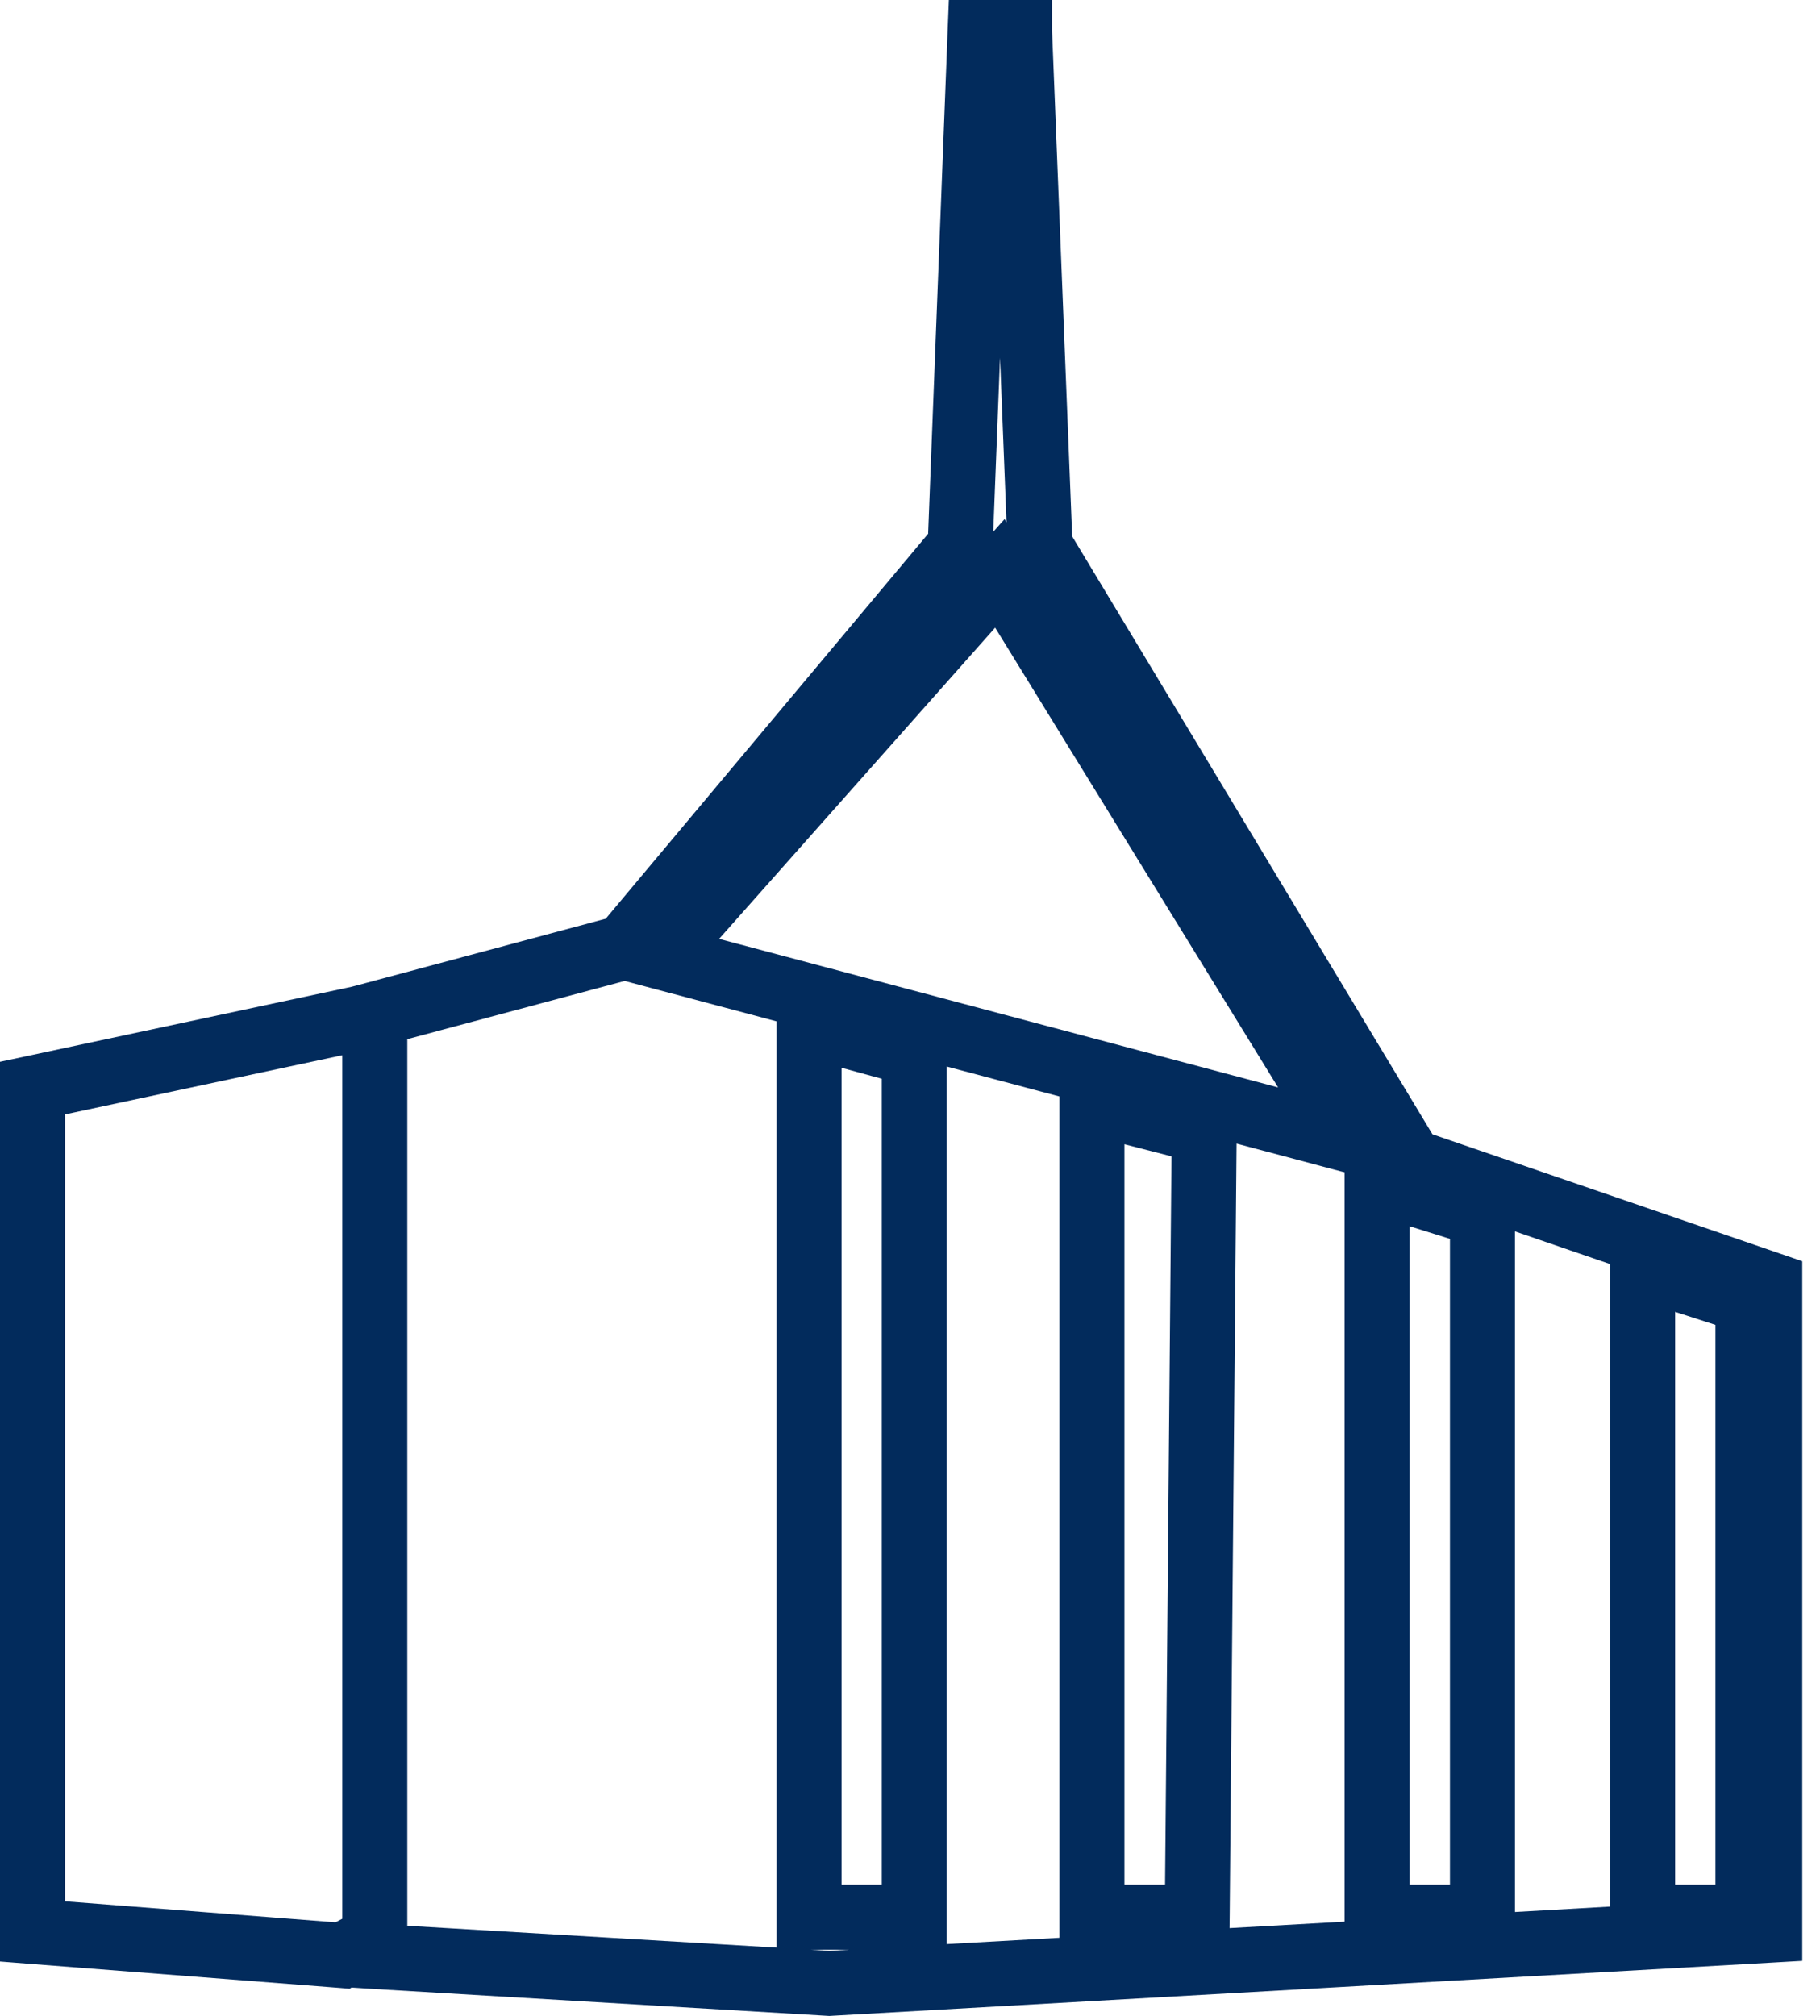 <svg width="28" height="31" viewBox="0 0 28 31" fill="none" xmlns="http://www.w3.org/2000/svg">
<path d="M16.186 0.484L16.495 8.248L22.038 17.443L27.39 19.279L27.727 19.395V30.154L27.256 30.181L12.787 30.999L12.759 31.001L12.729 30.999L5.736 30.585L5.409 30.564L5.379 30.582L5.231 30.57L0.461 30.2L0 30.164V16.328L0.396 16.244L5.407 15.175L5.637 15.114L9.319 14.128L14.279 8.208L14.579 0.48L14.598 0H16.186V0.484ZM12.76 29.999L13.059 29.982H12.476L12.76 29.999ZM6.266 15.98V29.614L11.947 29.95V15.706L10.024 15.195L9.61 15.085L6.266 15.98ZM14.566 29.896L16.299 29.799V16.861L14.566 16.401V29.896ZM18.918 29.486L18.916 29.65L20.686 29.551V18.027L20.618 18.01L19.024 17.586L18.918 29.486ZM1 17.137V29.238L5.162 29.561L5.266 29.506V16.227L1 17.137ZM23.307 29.402L24.771 29.319V19.439L23.307 18.936V29.402ZM12.947 28.982H13.566V16.589L12.947 16.42V28.982ZM17.299 28.982H17.924L18.023 17.782L17.299 17.596V28.982ZM21.686 28.982H22.307V19.051L21.686 18.857V28.982ZM25.771 28.982H26.391V20.374L25.771 20.174V28.982ZM11.063 14.438L19.663 16.722L15.31 9.652L11.063 14.438ZM15.281 8.177L15.455 7.982L15.485 8.031L15.385 5.503L15.281 8.177Z" fill="#022B5C"/>
</svg>

